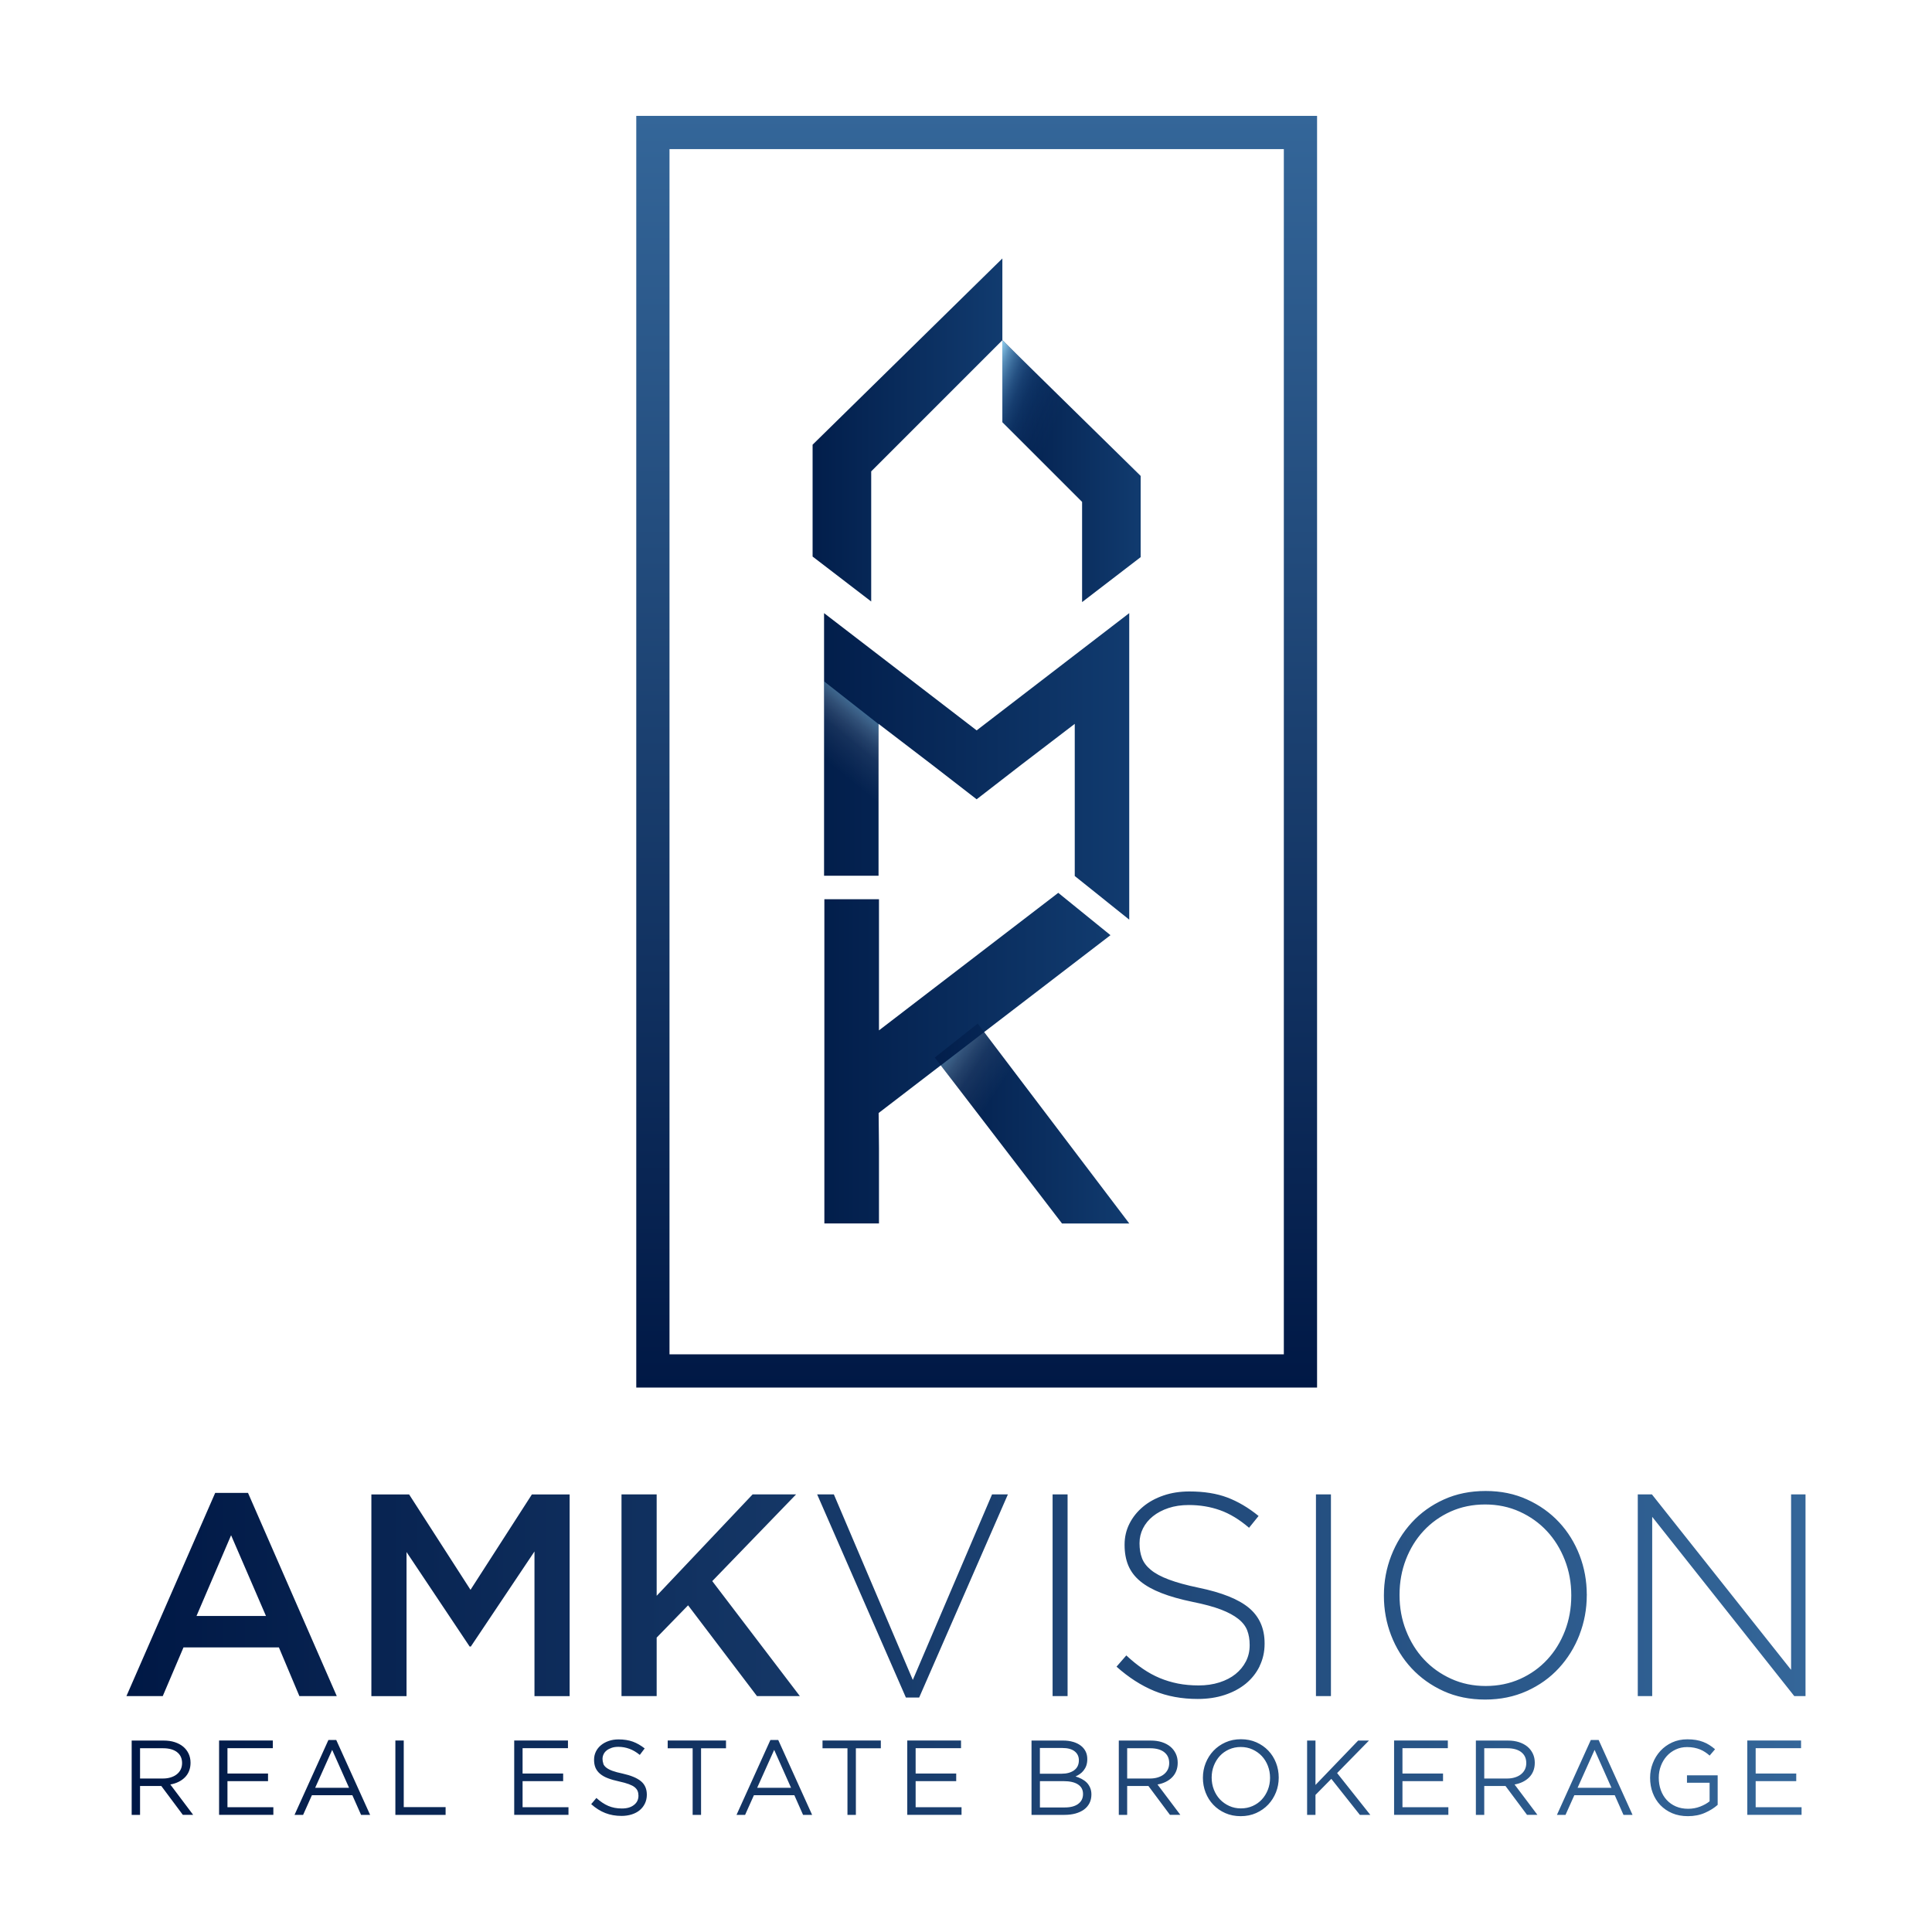 <svg xmlns="http://www.w3.org/2000/svg" xmlns:xlink="http://www.w3.org/1999/xlink" id="Layer_1" viewBox="0 0 450 450"><defs><style>      .st0 {        fill: url(#linear-gradient2);      }      .st1 {        fill: #fff;      }      .st2 {        fill: url(#linear-gradient1);      }      .st3 {        fill: url(#linear-gradient9);      }      .st4 {        fill: url(#linear-gradient8);      }      .st5 {        fill: url(#linear-gradient7);      }      .st6 {        fill: url(#linear-gradient4);      }      .st7 {        fill: url(#linear-gradient5);      }      .st8 {        fill: url(#linear-gradient3);      }      .st9 {        fill: url(#linear-gradient6);      }      .st10 {        fill: url(#linear-gradient);      }    </style><linearGradient id="linear-gradient" x1="227.48" y1="323.19" x2="227.48" y2="26.99" gradientUnits="userSpaceOnUse"><stop offset="0" stop-color="#001845"></stop><stop offset="1" stop-color="#346699"></stop></linearGradient><linearGradient id="linear-gradient1" x1="233.47" y1="109.74" x2="265.68" y2="109.74" gradientUnits="userSpaceOnUse"><stop offset="0" stop-color="#021e4b"></stop><stop offset="1" stop-color="#113b6f"></stop></linearGradient><linearGradient id="linear-gradient2" x1="189.27" y1="100.15" x2="233.47" y2="100.15" xlink:href="#linear-gradient1"></linearGradient><linearGradient id="linear-gradient3" x1="191.94" y1="178.51" x2="263.02" y2="178.51" xlink:href="#linear-gradient1"></linearGradient><linearGradient id="linear-gradient4" x1="204.05" y1="168.19" x2="187.65" y2="188.44" gradientUnits="userSpaceOnUse"><stop offset="0" stop-color="#96d5f4" stop-opacity=".4"></stop><stop offset=".03" stop-color="#a2daf5" stop-opacity=".35"></stop><stop offset=".1" stop-color="#bfe5f8" stop-opacity=".24"></stop><stop offset=".18" stop-color="#d6eefa" stop-opacity=".15"></stop><stop offset=".27" stop-color="#e8f6fc" stop-opacity=".08"></stop><stop offset=".39" stop-color="#f5fbfe" stop-opacity=".04"></stop><stop offset=".55" stop-color="#fcfefe" stop-opacity="0"></stop><stop offset="1" stop-color="#fff" stop-opacity="0"></stop></linearGradient><linearGradient id="linear-gradient5" x1="228.97" y1="90.37" x2="252.83" y2="100.01" gradientUnits="userSpaceOnUse"><stop offset="0" stop-color="#96d5f4"></stop><stop offset=".03" stop-color="#8ccbee" stop-opacity=".91"></stop><stop offset=".09" stop-color="#78b8e2" stop-opacity=".72"></stop><stop offset=".16" stop-color="#66a6d7" stop-opacity=".55"></stop><stop offset=".23" stop-color="#5697ce" stop-opacity=".4"></stop><stop offset=".3" stop-color="#498ac6" stop-opacity=".28"></stop><stop offset=".39" stop-color="#3e7fbf" stop-opacity=".17"></stop><stop offset=".48" stop-color="#3677bb" stop-opacity=".1"></stop><stop offset=".59" stop-color="#3072b7" stop-opacity=".04"></stop><stop offset=".73" stop-color="#2c6eb5" stop-opacity="0"></stop><stop offset="1" stop-color="#2c6eb5" stop-opacity="0"></stop></linearGradient><linearGradient id="linear-gradient6" x1="192.01" y1="246.47" x2="258.65" y2="246.47" xlink:href="#linear-gradient1"></linearGradient><linearGradient id="linear-gradient7" x1="217.73" y1="261.69" x2="263.03" y2="261.69" xlink:href="#linear-gradient1"></linearGradient><linearGradient id="linear-gradient8" x1="220.3" y1="246.36" x2="241.98" y2="260.44" xlink:href="#linear-gradient4"></linearGradient><linearGradient id="linear-gradient9" x1="29.46" y1="385.14" x2="420.54" y2="385.14" xlink:href="#linear-gradient"></linearGradient></defs><rect class="st1" width="450" height="450"></rect><g><path class="st10" d="M306.77,323.19h-158.57V26.99h158.57v296.21ZM155.94,315.45h143.09V34.73h-143.09v280.72Z"></path><polygon class="st2" points="252.04 140.24 252.04 116.9 233.47 98.33 233.47 95.98 233.47 95.99 233.47 95.98 233.47 79.24 241.85 87.46 262.08 107.31 265.68 110.85 265.68 115.83 265.68 129.77 252.04 140.24"></polygon><polygon class="st0" points="202.92 140.1 202.92 109.79 233.47 79.24 233.47 76.95 233.47 76.95 233.47 76.95 233.47 60.2 189.27 103.58 189.27 129.63 202.92 140.1"></polygon><polygon class="st8" points="263.02 142.81 250.33 152.56 227.48 170.12 204.63 152.56 191.94 142.81 191.94 203.98 204.63 203.98 204.63 168.6 217.12 178.15 227.48 186.17 237.84 178.15 250.33 168.6 250.33 204.04 263.02 214.2 263.02 142.81"></polygon><polygon class="st6" points="204.63 168.66 191.94 158.7 191.94 191.91 204.63 191.91 204.63 168.66"></polygon><polygon class="st7" points="253.34 98.74 244.88 109.74 233.47 98.33 233.47 79.24 253.34 98.74"></polygon><path class="st9" d="M258.65,217.82l-12.16-9.86-41.76,32.03h0s0-30.54,0-30.54h-12.72v75.51h12.72v-17.6l-.08-8.12,54-41.42ZM204.64,257.46v.62s0-.61,0-.61h0Z"></path><polygon class="st5" points="217.73 246.32 247.36 284.97 263.03 284.97 227.73 238.41 217.73 246.32"></polygon><polygon class="st4" points="243.12 258.68 229.25 240.38 219.14 248.14 233.26 266.56 243.12 258.68"></polygon><path class="st3" d="M78.45,395.05h-8.72l-4.77-11.34h-22.22l-4.83,11.34h-8.46l20.67-47.32h7.65l20.67,47.32ZM53.82,357.6l-8.05,18.79h16.18l-8.12-18.79ZM109.66,383.51h-.27l-14.7-22.01v33.56h-8.19v-46.98h8.79l14.3,22.22,14.3-22.22h8.79v46.98h-8.19v-33.69l-14.83,22.15ZM186.31,395.05h-10l-16.04-21.14-7.32,7.52v13.62h-8.19v-46.98h8.19v23.62l22.35-23.62h10.13l-19.53,20.2,20.4,26.78ZM214.09,395.39h-3.09l-20.67-47.32h3.89l18.39,43.22,18.46-43.22h3.69l-20.67,47.32ZM245.17,395.05v-46.98h3.49v46.98h-3.49ZM293.39,388.1c-.78,1.59-1.86,2.94-3.22,4.06-1.37,1.12-3,1.99-4.9,2.62-1.9.63-3.99.94-6.28.94-3.76,0-7.15-.63-10.17-1.88-3.02-1.25-5.94-3.13-8.76-5.64l2.28-2.62c1.3,1.21,2.58,2.25,3.86,3.12,1.28.87,2.58,1.59,3.93,2.15,1.34.56,2.75.98,4.23,1.28,1.48.29,3.09.44,4.83.44s3.36-.23,4.83-.7c1.48-.47,2.73-1.12,3.76-1.95,1.03-.83,1.83-1.81,2.42-2.95.58-1.14.87-2.38.87-3.73v-.13c0-1.25-.19-2.37-.57-3.36-.38-.98-1.07-1.88-2.08-2.68s-2.36-1.53-4.06-2.18c-1.7-.65-3.89-1.24-6.58-1.78-2.82-.58-5.23-1.26-7.25-2.05-2.01-.78-3.66-1.7-4.93-2.75-1.28-1.05-2.2-2.27-2.79-3.66-.58-1.39-.87-2.98-.87-4.77v-.13c0-1.75.38-3.37,1.14-4.87.76-1.5,1.81-2.81,3.15-3.93,1.34-1.12,2.93-1.99,4.77-2.62,1.83-.63,3.85-.94,6.04-.94,3.4,0,6.34.47,8.83,1.41,2.48.94,4.91,2.37,7.28,4.3l-2.22,2.75c-2.24-1.92-4.49-3.29-6.75-4.09-2.26-.81-4.69-1.21-7.28-1.21-1.75,0-3.32.23-4.73.7-1.41.47-2.62,1.11-3.62,1.91-1.01.81-1.78,1.75-2.32,2.82-.54,1.07-.81,2.22-.81,3.42v.13c0,1.25.19,2.38.57,3.39.38,1.01,1.07,1.92,2.08,2.75,1.01.83,2.4,1.58,4.2,2.25,1.79.67,4.07,1.3,6.85,1.88,5.46,1.12,9.4,2.7,11.81,4.73,2.42,2.04,3.62,4.78,3.62,8.22v.13c0,1.88-.39,3.61-1.17,5.2ZM306.51,395.05v-46.98h3.49v46.98h-3.49ZM367.89,380.79c-1.14,2.93-2.74,5.51-4.8,7.75-2.06,2.24-4.55,4.02-7.48,5.34-2.93,1.32-6.16,1.98-9.7,1.98s-6.81-.66-9.7-1.98c-2.89-1.32-5.36-3.09-7.42-5.3-2.06-2.21-3.65-4.78-4.77-7.68-1.12-2.91-1.68-5.97-1.68-9.19v-.13c0-3.22.57-6.3,1.71-9.23,1.14-2.93,2.74-5.51,4.8-7.75,2.06-2.24,4.54-4.02,7.45-5.34,2.91-1.32,6.15-1.98,9.73-1.98s6.76.66,9.66,1.98c2.91,1.32,5.39,3.09,7.45,5.3,2.06,2.21,3.65,4.78,4.77,7.68,1.12,2.91,1.68,5.97,1.68,9.19.04.04.04.09,0,.13,0,3.22-.57,6.3-1.71,9.23ZM365.98,371.56c0-2.91-.5-5.65-1.51-8.22-1.01-2.57-2.39-4.81-4.16-6.71-1.77-1.9-3.88-3.41-6.34-4.53-2.46-1.12-5.15-1.68-8.05-1.68s-5.58.55-8.02,1.64c-2.44,1.1-4.54,2.6-6.31,4.5-1.77,1.9-3.14,4.13-4.13,6.68-.98,2.55-1.48,5.28-1.48,8.19v.13c0,2.91.5,5.65,1.51,8.22,1.01,2.57,2.39,4.81,4.16,6.71,1.77,1.9,3.88,3.41,6.34,4.53,2.46,1.12,5.14,1.68,8.05,1.68s5.58-.55,8.02-1.64c2.44-1.1,4.54-2.59,6.31-4.5,1.77-1.9,3.14-4.13,4.13-6.68.98-2.55,1.48-5.28,1.48-8.19v-.13ZM417.92,395.05l-33.09-41.75v41.75h-3.36v-46.98h3.29l32.42,40.87v-40.87h3.36v46.98h-2.62ZM42.59,422.72l-5.02-6.73h-4.95v6.73h-1.95v-17.31h7.45c.96,0,1.82.12,2.58.37.77.25,1.42.6,1.97,1.05.54.45.96,1,1.26,1.63s.45,1.34.45,2.12c0,.73-.12,1.37-.35,1.94s-.56,1.06-.98,1.48c-.42.42-.92.77-1.5,1.05-.58.28-1.2.48-1.88.59l5.32,7.07h-2.4ZM41.25,408.11c-.78-.6-1.87-.91-3.27-.91h-5.36v7.05h5.33c.64,0,1.24-.08,1.79-.25s1.02-.4,1.41-.71c.4-.31.71-.68.93-1.13.22-.45.33-.95.33-1.51,0-1.09-.39-1.94-1.17-2.54ZM63.54,407.18h-10.56v5.91h9.45v1.78h-9.45v6.06h10.69v1.78h-12.64v-17.31h12.52v1.78ZM86.2,422.72h-2.1l-2.03-4.58h-9.42l-2.05,4.58h-2l7.89-17.44h1.83l7.89,17.44ZM77.37,407.58l-3.96,8.83h7.89l-3.93-8.83ZM92.09,405.4h1.95v15.51h9.75v1.81h-11.7v-17.31ZM132.28,407.18h-10.56v5.91h9.45v1.78h-9.45v6.06h10.69v1.78h-12.64v-17.31h12.52v1.78ZM140.52,410.83c.13.33.37.63.72.9.35.27.82.52,1.43.74.61.22,1.39.43,2.35.63,1.93.43,3.35,1.02,4.27,1.78.92.76,1.37,1.81,1.37,3.15,0,.74-.15,1.42-.44,2.03s-.7,1.13-1.21,1.56-1.14.76-1.86.99c-.73.23-1.52.35-2.37.35-1.39,0-2.65-.22-3.8-.67-1.15-.45-2.24-1.14-3.28-2.07l1.21-1.44c.91.82,1.82,1.44,2.75,1.84.92.4,1.99.61,3.19.61s2.11-.27,2.81-.82c.7-.54,1.05-1.26,1.05-2.16,0-.41-.07-.78-.2-1.1-.13-.32-.36-.61-.69-.88s-.79-.5-1.38-.72-1.33-.42-2.24-.62c-.99-.21-1.86-.46-2.59-.74-.74-.28-1.34-.62-1.82-1.02s-.83-.86-1.07-1.39c-.23-.53-.35-1.16-.35-1.88s.14-1.33.42-1.91c.28-.58.68-1.08,1.19-1.5.51-.42,1.11-.75,1.81-.99.69-.24,1.45-.36,2.28-.36,1.27,0,2.38.18,3.33.52.95.35,1.87.88,2.76,1.58l-1.14,1.51c-.81-.66-1.62-1.14-2.44-1.43-.82-.3-1.67-.45-2.56-.45-.56,0-1.07.07-1.52.22-.45.15-.84.35-1.16.59-.32.25-.57.54-.74.89-.17.35-.26.72-.26,1.11s.07.78.2,1.12ZM163.28,422.72h-1.95v-15.51h-5.81v-1.81h13.58v1.81h-5.81v15.51ZM189.15,422.72h-2.1l-2.03-4.58h-9.42l-2.05,4.58h-2l7.89-17.44h1.83l7.89,17.44ZM180.32,407.58l-3.96,8.83h7.89l-3.93-8.83ZM199.34,422.72h-1.95v-15.51h-5.81v-1.81h13.58v1.81h-5.81v15.51ZM223.83,407.18h-10.56v5.91h9.45v1.78h-9.45v6.06h10.69v1.78h-12.64v-17.31h12.52v1.78ZM249.94,405.71c.69.21,1.28.49,1.78.87.49.37.87.82,1.14,1.36s.39,1.13.39,1.79c0,.58-.08,1.08-.23,1.51s-.37.81-.63,1.14c-.26.33-.55.61-.88.83-.32.22-.65.41-1,.56.51.15.99.34,1.44.58.45.24.84.52,1.17.85.33.33.59.73.79,1.19.2.46.3.99.3,1.58,0,.74-.15,1.41-.44,2-.3.59-.72,1.09-1.27,1.5-.55.4-1.21.71-1.99.93-.77.21-1.63.32-2.57.32h-7.68v-17.31h7.36c.86,0,1.63.1,2.32.31ZM250.18,412.33c.74-.53,1.11-1.31,1.11-2.33,0-.88-.33-1.57-.99-2.09-.66-.51-1.6-.77-2.84-.77h-5.25v5.99h5.11c1.17,0,2.12-.27,2.86-.79ZM251.12,420.17c.76-.55,1.14-1.32,1.14-2.31s-.39-1.7-1.16-2.22c-.77-.52-1.92-.78-3.43-.78h-5.45v6.13h5.8c1.32,0,2.35-.27,3.11-.82ZM272.51,422.72l-5.02-6.73h-4.95v6.73h-1.95v-17.31h7.45c.96,0,1.82.12,2.59.37.77.25,1.42.6,1.97,1.05.54.45.96,1,1.26,1.63s.45,1.34.45,2.12c0,.73-.12,1.37-.35,1.94-.23.57-.56,1.06-.98,1.48-.42.42-.92.77-1.5,1.05-.58.28-1.2.48-1.88.59l5.32,7.07h-2.4ZM271.17,408.11c-.78-.6-1.87-.91-3.27-.91h-5.36v7.05h5.33c.64,0,1.24-.08,1.79-.25s1.02-.4,1.41-.71.71-.68.93-1.13c.22-.45.33-.95.33-1.51,0-1.09-.39-1.94-1.17-2.54ZM297.2,417.46c-.43,1.08-1.03,2.03-1.81,2.86-.78.82-1.71,1.48-2.8,1.97-1.09.49-2.29.73-3.61.73s-2.52-.24-3.6-.72-2.01-1.13-2.78-1.94c-.78-.82-1.37-1.76-1.79-2.84-.42-1.08-.63-2.22-.63-3.43s.21-2.35.64-3.43c.43-1.08,1.03-2.03,1.81-2.86.78-.82,1.71-1.48,2.8-1.97s2.29-.73,3.61-.73,2.52.24,3.6.72c1.08.48,2.01,1.13,2.78,1.94.78.82,1.37,1.76,1.79,2.84s.63,2.22.63,3.43-.21,2.35-.64,3.43ZM295.31,411.29c-.34-.87-.81-1.63-1.42-2.28-.61-.64-1.33-1.15-2.16-1.53-.83-.38-1.74-.57-2.73-.57s-1.9.19-2.73.56c-.83.37-1.55.88-2.14,1.52-.59.64-1.06,1.4-1.4,2.26-.34.87-.51,1.79-.51,2.78s.17,1.92.51,2.8c.34.87.81,1.63,1.42,2.28.61.64,1.33,1.15,2.16,1.53.83.38,1.74.57,2.73.57s1.9-.19,2.73-.56c.83-.37,1.55-.88,2.14-1.52s1.06-1.4,1.4-2.26c.34-.87.51-1.79.51-2.78s-.17-1.92-.51-2.8ZM319.19,422.72h-2.45l-6.65-8.39-3.69,3.74v4.65h-1.95v-17.31h1.95v10.34l9.94-10.34h2.52l-7.42,7.57,7.74,9.75ZM337.22,407.18h-10.56v5.91h9.45v1.78h-9.45v6.06h10.69v1.78h-12.64v-17.31h12.52v1.78ZM355.68,422.72l-5.02-6.73h-4.95v6.73h-1.95v-17.31h7.45c.96,0,1.82.12,2.59.37.77.25,1.42.6,1.97,1.05.54.45.96,1,1.26,1.63s.45,1.34.45,2.12c0,.73-.12,1.37-.35,1.94-.23.57-.56,1.06-.98,1.48-.42.42-.92.77-1.5,1.05-.58.28-1.2.48-1.88.59l5.32,7.07h-2.4ZM354.34,408.11c-.78-.6-1.87-.91-3.27-.91h-5.36v7.05h5.33c.64,0,1.24-.08,1.79-.25s1.02-.4,1.41-.71.71-.68.93-1.13c.22-.45.33-.95.33-1.51,0-1.09-.39-1.94-1.17-2.54ZM380.24,422.72h-2.1l-2.03-4.58h-9.42l-2.05,4.58h-2l7.89-17.44h1.83l7.89,17.44ZM371.41,407.58l-3.96,8.83h7.89l-3.93-8.83ZM397.12,422.24c-1.18.52-2.5.78-3.97.78-1.37,0-2.59-.23-3.67-.69-1.08-.46-2-1.1-2.77-1.9-.77-.81-1.35-1.76-1.76-2.84s-.61-2.25-.61-3.49.21-2.33.63-3.41c.42-1.09,1.01-2.04,1.77-2.87.76-.82,1.67-1.48,2.73-1.97s2.25-.73,3.55-.73c.73,0,1.39.05,1.99.15.6.1,1.16.25,1.68.45.52.2,1.01.44,1.46.73s.89.61,1.32.98l-1.26,1.48c-.33-.3-.68-.56-1.04-.8-.36-.24-.75-.45-1.17-.62-.42-.17-.88-.31-1.39-.41-.5-.1-1.06-.15-1.67-.15-.96,0-1.84.19-2.65.57-.81.38-1.5.89-2.08,1.54s-1.03,1.4-1.36,2.27c-.33.87-.49,1.79-.49,2.76,0,1.04.16,2,.48,2.89s.78,1.65,1.37,2.29,1.31,1.15,2.15,1.51c.84.36,1.79.54,2.84.54.99,0,1.92-.17,2.8-.51.87-.34,1.61-.75,2.2-1.23v-4.32h-5.27v-1.73h7.15v6.88c-.81.72-1.8,1.34-2.98,1.86ZM419.49,407.18h-10.56v5.91h9.45v1.78h-9.45v6.06h10.69v1.78h-12.64v-17.31h12.52v1.78Z"></path></g></svg>